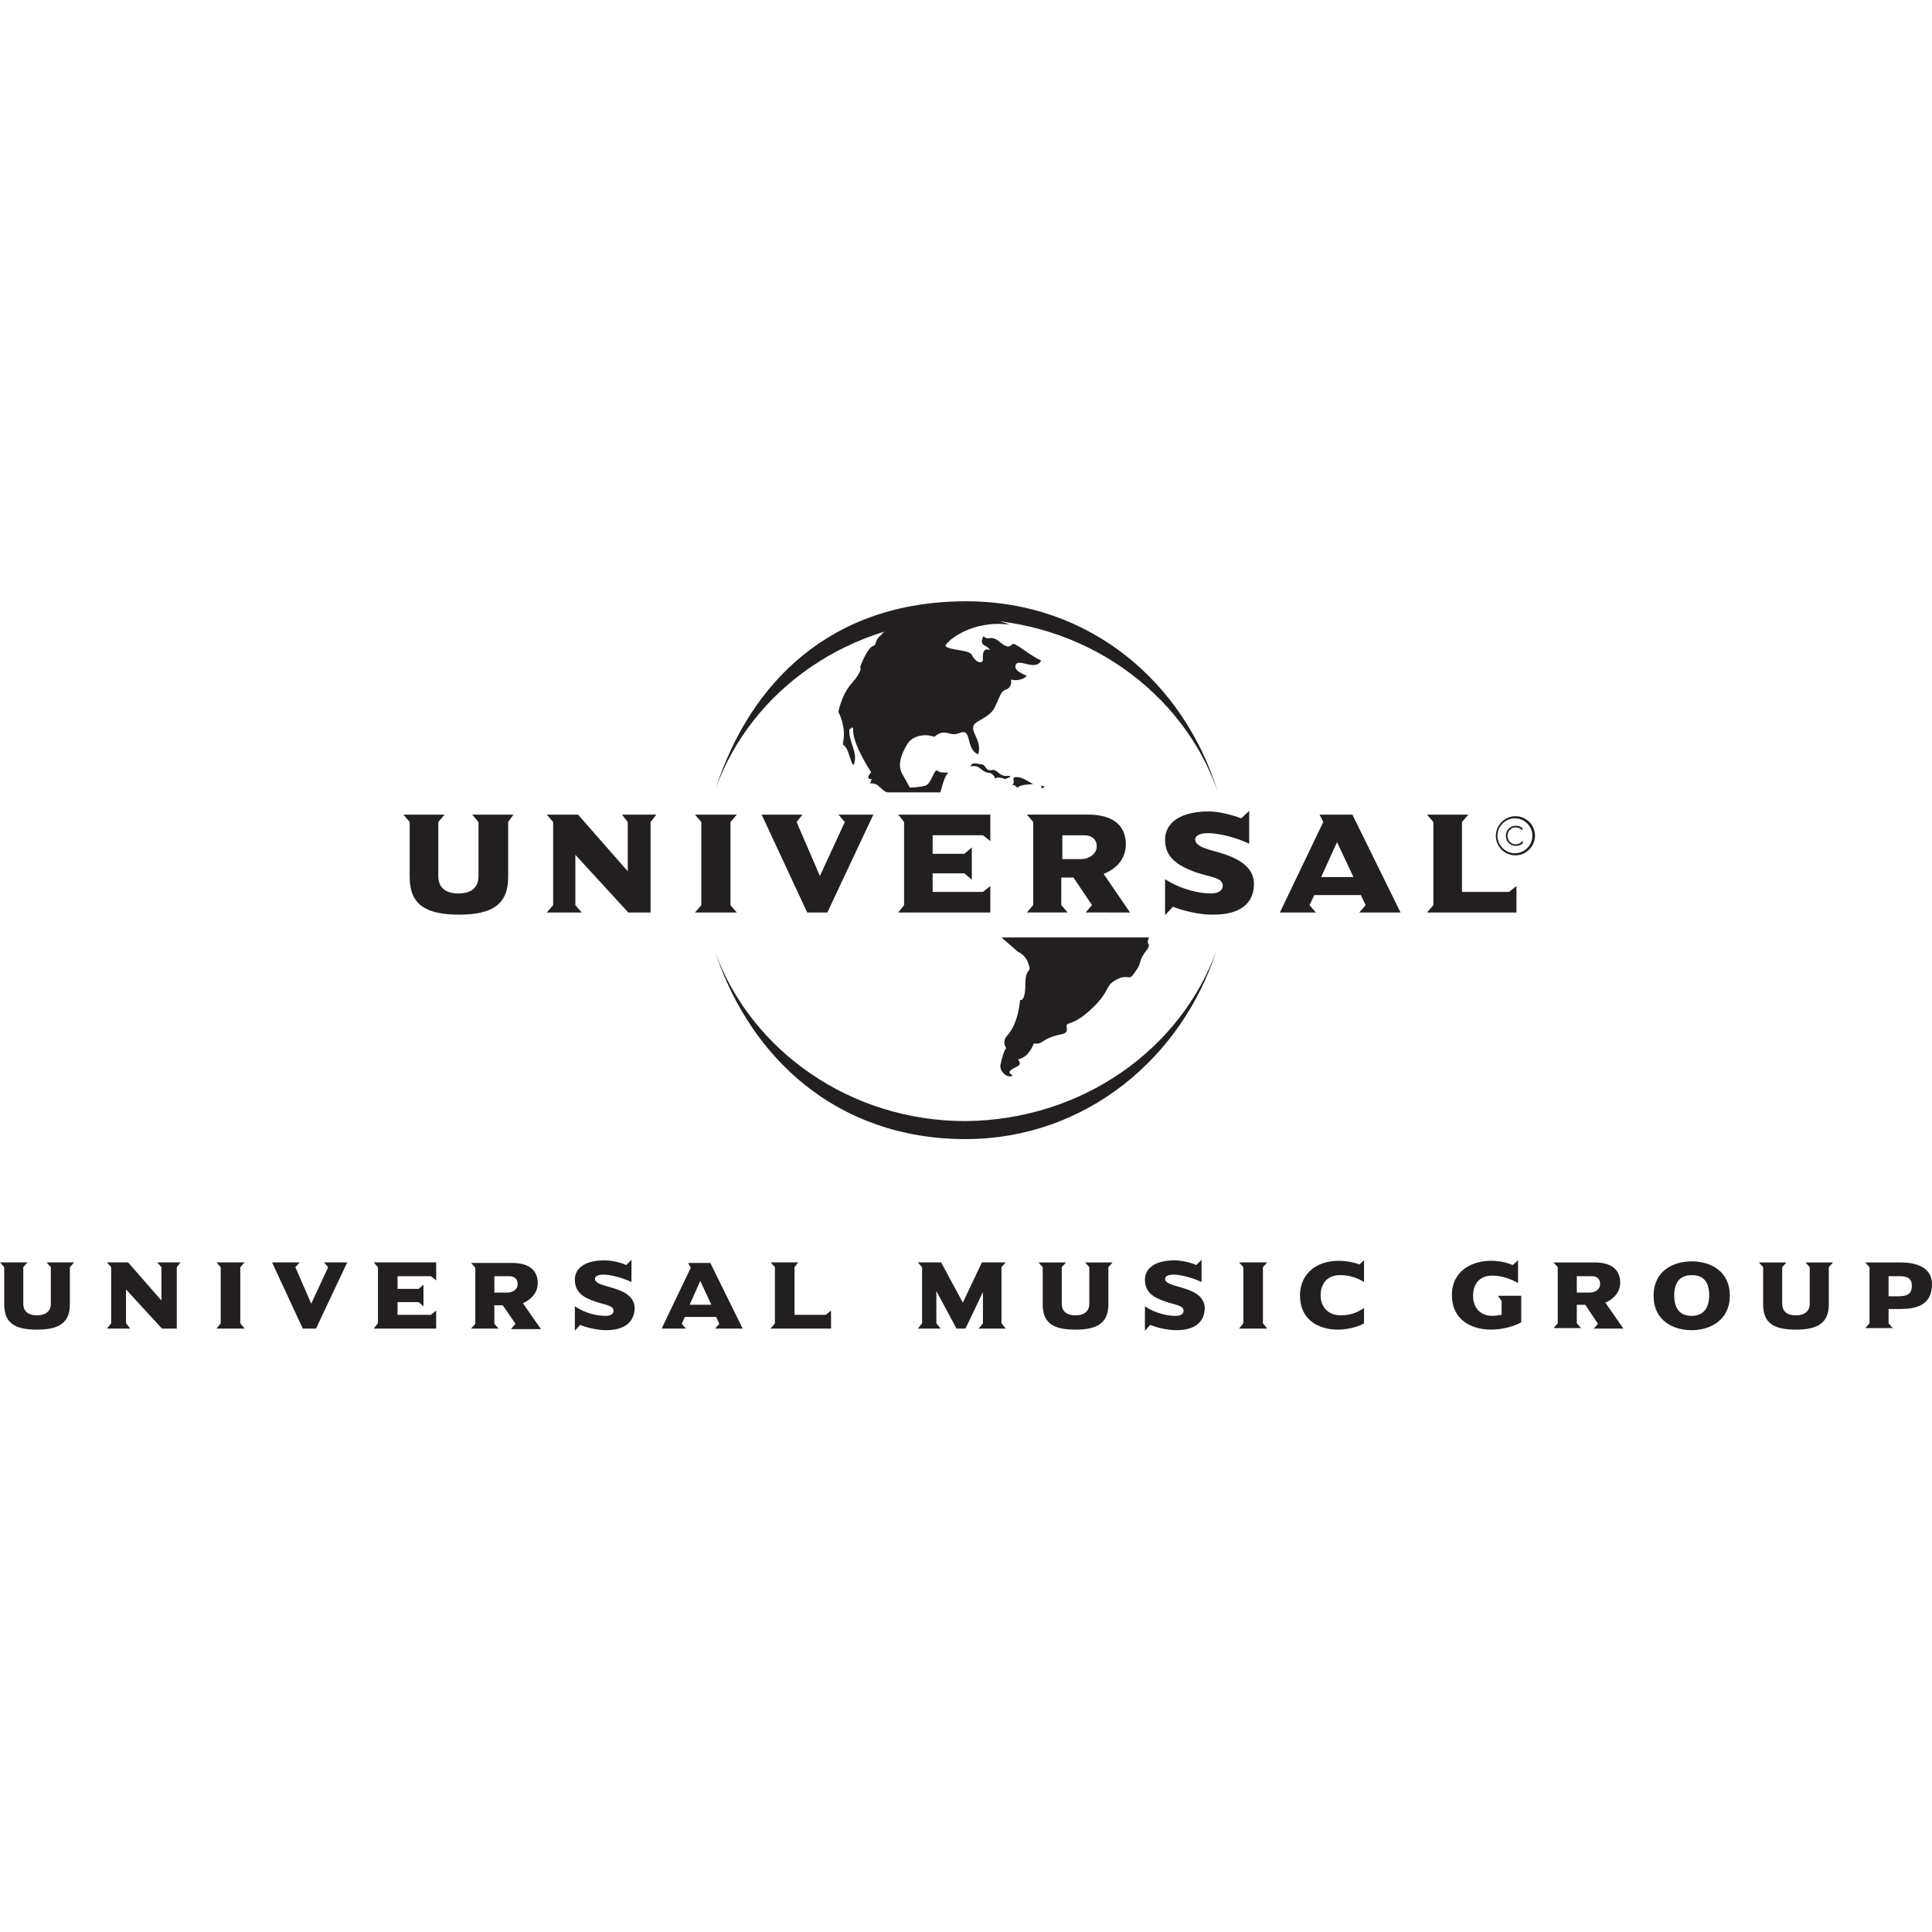 <?xml version="1.0" encoding="utf-8"?>
<!-- Generator: Adobe Illustrator 27.0.0, SVG Export Plug-In . SVG Version: 6.00 Build 0)  -->
<svg version="1.1" id="Layer_1" xmlns="http://www.w3.org/2000/svg" xmlns:xlink="http://www.w3.org/1999/xlink" x="0px" y="0px"
	 viewBox="0 0 512 512" style="enable-background:new 0 0 512 512;" xml:space="preserve">
<style type="text/css">
	.st0{fill:#231F20;}
</style>
<g id="XMLID_1_">
	<path id="XMLID_3_" class="st0" d="M257.4,202.7c0.42-0.7,1.68-0.28,2.67-0.14c1.26,0,0.98,1.82,2.67,1.54
		c1.68-0.42,1.68,1.54,4.07,1.54c2.38-0.14-0.42,0.84-0.42,0.84s-1.54-0.7-2.52-0.28c-0.56,0.28,0.14-0.14-0.7-0.84
		c-1.26-1.12-1.12,0.14-3.37-1.68C258.24,202.28,256.7,203.68,257.4,202.7"/>
	<path id="XMLID_4_" class="st0" d="M239.17,205.22c-1.4-2.38-0.42-5.19,1.26-8c1.26-2.1,4.35-2.95,7.15-1.96
		c3.09-2.52,3.93,0.14,6.59-0.98c3.65-1.54,1.54,4.21,5.05,5.61c1.4-3.93-3.37-6.73-0.28-8.56c2.1-1.26,3.79-2.1,4.63-3.79
		c1.26-2.52,1.68-4.35,2.67-4.63c2.24-0.7,1.68-2.81,1.68-2.81s2.38,0.7,4.21-0.98c-1.4-0.7-3.51-1.4-2.95-2.95
		c0.7-1.82,5.33,1.82,6.73-1.12c-2.81-1.26-5.75-3.93-7.43-4.49c-1.12,1.26-1.96,0.84-3.51-0.42c-2.52-2.1-2.81-0.14-4.35-1.54
		c-1.26,2.52,0.7,2.38,1.26,3.09c1.68,1.82-1.68-1.68-1.4,2.95c0.14,1.26-1.68,1.4-2.95-1.12c-0.7-1.4-6.17-1.12-7.01-2.38
		c0.7-1.54,7.15-6.87,17.11-5.61c-14.31-5.61-33.81,0.56-33.95,2.67c-1.96,1.26-1.26,2.67-2.24,2.95c-1.68,0.56-3.51,5.61-3.51,5.61
		s0.98,0.7-2.24,4.35c-2.67,2.95-3.51,7.57-3.51,7.57s1.82,3.23,1.4,7.01c-0.28,2.81-0.42,0.7,0.84,2.81
		c0.7,1.26,1.54,5.47,1.96,3.79c0.98-3.09-1.68-6.03-1.26-9.12c0.14,0.42,0.98-1.26,0.98,0.28c-0.14,3.79,4.77,11.22,4.77,11.22
		s-1.82,1.82,0.14,1.82l-0.42,1.12c0,0,1.4-0.14,2.24,0.7c0.84,0.7,1.68,1.68,2.52,1.68h13.89c0,0,0.98-4.21,1.82-4.91
		c0.84-0.7-1.68,0-2.38-0.7s-1.12,0.56-1.54,1.4c-0.42,0.7-0.84,1.96-1.82,2.38c-1.12,0.42-3.65,0.56-4.21,0.56
		C240.85,208.17,239.17,205.22,239.17,205.22"/>
	<path id="XMLID_5_" class="st0" d="M304.39,250.25c-0.56-0.7,0.14-1.82,0.14-1.82H265.4l4.35,3.79c0.98,0.42,2.1,1.4,2.67,2.81
		c1.26,3.51-0.7,0.7-0.7,5.89c0,4.77-1.4,4.07-1.4,4.07s-0.28,5.75-3.23,9.26c-1.82,1.82-0.42,3.51-0.42,3.51s-0.7,0.42-1.54,4.49
		c-0.28,1.4,1.4,3.37,2.95,2.95c1.12-0.42-2.67-0.7,1.4-2.52c1.54-0.7,0.28-1.96,0.28-1.96s2.67-0.14,4.21-4.21
		c2.67,0.42,1.68-1.26,7.15-2.38c1.4-0.28,1.82-0.7,1.54-2.1c-0.14-1.4,1.82,0.14,7.29-5.33c4.35-4.35,2.81-5.33,5.75-7.01
		c3.09-1.68,3.37,0.14,4.49-1.26c2.38-3.09,1.54-2.95,2.52-4.91l0.7-1.12C303.41,252.35,304.82,250.95,304.39,250.25"/>
	<polygon id="XMLID_6_" class="st0" points="276.9,208.45 276.06,209.01 275.92,208.17 	"/>
	<path id="XMLID_7_" class="st0" d="M273.81,207.75c-1.4,0.28-2.95,0-4.21,0.98l-0.84-0.7h-0.56c1.26-0.98-0.7-2.1,1.4-2.1
		C271.29,206.06,272.41,207.18,273.81,207.75"/>
	<path id="XMLID_10_" class="st0" d="M189.65,209.01c9.12-28.05,30.44-49.66,66.35-49.66c33.24,0,57.79,21.88,66.63,50.22
		C313.37,183.2,287,164.12,256,164.12C225.14,164.26,199.05,182.92,189.65,209.01 M322.35,251.93
		c-8.98,28.05-34.37,49.94-66.49,49.94c-34.09,0-56.95-21.6-66.21-49.24c9.54,25.81,35.63,44.47,66.21,44.47
		C286.86,296.82,312.95,278.02,322.35,251.93"/>
	<path id="XMLID_11_" class="st0" d="M136.07,215.88h-10.94l1.68,1.96v14.31c0,3.23-2.1,4.63-5.33,4.63s-5.33-1.4-5.33-4.63v-14.31
		l1.68-1.96h-10.94l1.68,1.96v14.59c0,7.15,4.07,9.96,13.05,9.96s13.05-2.81,13.05-9.96v-14.59L136.07,215.88"/>
	<polygon id="XMLID_12_" class="st0" points="173.94,215.88 164.82,215.88 166.36,217.85 166.36,230.89 153.18,215.88 144.9,215.88 
		146.59,217.85 146.59,239.87 144.9,241.83 154.16,241.83 152.48,239.87 152.48,226.54 166.51,241.83 172.4,241.83 172.4,217.85 	
		"/>
	<polygon id="XMLID_13_" class="st0" points="195.26,241.83 193.58,239.87 193.58,217.85 195.26,215.88 184.18,215.88 
		185.86,217.85 185.86,239.87 184.18,241.83 	"/>
	<polygon id="XMLID_14_" class="st0" points="231.45,215.88 222.19,215.88 223.88,217.85 217.28,232.15 211.11,217.85 
		212.66,215.88 201.85,215.88 213.92,241.83 219.25,241.83 	"/>
	<polygon id="XMLID_15_" class="st0" points="262.45,241.83 262.45,234.82 260.49,236.36 247.16,236.36 247.16,231.45 
		255.58,231.45 257.54,233.14 257.54,224.58 255.58,226.26 247.16,226.26 247.16,221.35 260.49,221.35 262.45,222.9 262.45,215.88 
		238.04,215.88 239.59,217.85 239.59,239.87 238.04,241.83 	"/>
	<path id="XMLID_18_" class="st0" d="M290.65,224.3c0,1.82-1.82,3.37-4.21,3.37h-4.91v-6.31h5.89
		C288.96,221.35,290.65,222.19,290.65,224.3 M299.48,241.83l-7.01-10.24c3.51-1.4,5.89-4.07,5.89-7.86c0-4.35-2.67-7.86-10.1-7.86
		h-16.13l1.68,1.96v22.02l-1.68,1.96h10.8l-1.68-1.96v-7.29h3.23l4.91,7.29l-1.68,1.96L299.48,241.83"/>
	<path id="XMLID_19_" class="st0" d="M332.31,234.26c0-4.07-3.37-6.45-8.14-8c-3.09-0.98-7.43-1.68-7.43-3.79
		c0-0.98,1.26-1.68,3.37-1.68c2.81,0,7.43,1.12,10.94,2.81v-8.7l-2.1,1.96c-2.24-0.84-5.89-1.82-8.56-1.82
		c-8.84,0-11.64,3.93-11.64,7.43c0,4.77,3.23,6.87,8.14,8.7c3.79,1.26,7.15,1.4,7.15,3.51c0,1.82-2.1,2.1-3.23,2.1
		c-2.81,0-7.72-0.98-12.06-3.79v9.54l2.1-2.24c1.96,0.84,6.59,2.1,10.24,2.1C328.94,242.53,332.31,239.17,332.31,234.26"/>
	<path id="XMLID_22_" class="st0" d="M358.68,232.43h-8.56l4.21-9.26L358.68,232.43z M371.16,241.83l-12.76-25.95h-8.7l0.98,1.96
		l-11.5,23.99h9.54l-1.68-1.96l1.26-2.67h12.34l1.26,2.67l-1.68,1.96H371.16z"/>
	<polygon id="XMLID_23_" class="st0" points="401.88,241.83 401.88,234.82 399.92,236.36 387.44,236.36 387.44,217.85 
		389.12,215.88 378.18,215.88 379.86,217.85 379.86,239.87 378.18,241.83 	"/>
	<path id="XMLID_26_" class="st0" d="M396.41,221.49c0-2.81,2.38-5.19,5.19-5.19s5.19,2.24,5.19,5.19c0,2.81-2.38,5.19-5.19,5.19
		C398.66,226.68,396.41,224.3,396.41,221.49 M396.84,221.49c0,2.52,2.1,4.63,4.63,4.63c2.52,0,4.63-2.1,4.63-4.63
		c0-2.52-2.1-4.63-4.63-4.63C398.94,216.86,396.84,218.97,396.84,221.49"/>
	<path id="XMLID_27_" class="st0" d="M403.57,219.53c-0.56-0.42-1.12-0.7-1.82-0.7c-1.54,0-2.67,1.12-2.67,2.67
		c0,1.54,1.12,2.67,2.67,2.67c0.7,0,1.4-0.28,1.82-0.7v-0.7c-0.42,0.56-1.12,0.98-1.96,0.98c-1.26,0-2.1-1.12-2.1-2.24
		s0.84-2.24,2.1-2.24c0.7,0,1.4,0.28,1.82,0.84v-0.56"/>
	<path id="XMLID_28_" class="st0" d="M18.52,335.82v9.82c0,4.77-2.67,6.73-8.7,6.73c-6.03,0-8.7-1.82-8.7-6.73v-9.82L0,334.55h7.29
		l-1.12,1.26v9.68c0,2.1,1.4,3.09,3.65,3.09c2.1,0,3.65-0.98,3.65-3.09v-9.68l-1.12-1.26h7.29L18.52,335.82"/>
	<polygon id="XMLID_29_" class="st0" points="46.85,335.82 46.85,352.09 42.92,352.09 33.39,341.71 33.39,350.68 34.51,352.09 
		28.34,352.09 29.46,350.68 29.46,335.82 28.34,334.55 33.95,334.55 42.78,344.65 42.78,335.82 41.66,334.55 47.83,334.55 	"/>
	<polygon id="XMLID_30_" class="st0" points="57.37,352.09 58.49,350.68 58.49,335.82 57.37,334.55 64.81,334.55 63.68,335.82 
		63.68,350.68 64.81,352.09 	"/>
	<polygon id="XMLID_31_" class="st0" points="83.74,352.09 80.24,352.09 72.1,334.55 79.4,334.55 78.27,335.82 82.48,345.49 
		86.97,335.82 85.85,334.55 92.02,334.55 	"/>
	<polygon id="XMLID_32_" class="st0" points="99.03,352.09 100.16,350.68 100.16,335.82 99.03,334.55 115.59,334.55 115.59,339.32 
		114.18,338.2 105.35,338.2 105.35,341.57 110.96,341.57 112.22,340.44 112.22,346.2 110.96,345.07 105.35,345.07 105.35,348.44 
		114.18,348.44 115.59,347.32 115.59,352.09 	"/>
	<path id="XMLID_35_" class="st0" d="M134.94,338.2h-3.93v4.35h3.37c1.68,0,2.81-0.98,2.81-2.24
		C137.19,338.76,136.07,338.2,134.94,338.2 M135.5,352.09l1.12-1.26l-3.37-4.91h-2.24v4.91l1.12,1.26h-7.29l1.12-1.26v-14.87
		l-1.12-1.26h10.94c4.91,0,6.73,2.38,6.73,5.33c0,2.52-1.68,4.35-3.93,5.33l4.77,6.87h-7.86"/>
	<path id="XMLID_36_" class="st0" d="M160.61,352.51c-2.52,0-5.61-0.84-6.87-1.4l-1.4,1.54v-6.45c2.95,1.96,6.17,2.52,8.14,2.52
		c0.7,0,2.1-0.14,2.1-1.4c0-1.4-2.38-1.54-4.77-2.38c-3.37-1.12-5.47-2.52-5.47-5.89c0-2.38,1.96-5.05,7.86-5.05
		c1.82,0,4.35,0.56,5.75,1.26l1.4-1.4v5.89c-2.38-1.12-5.47-1.96-7.43-1.96c-1.4,0-2.24,0.42-2.24,1.12c0,1.4,2.95,1.82,5.05,2.52
		c3.23,0.98,5.47,2.52,5.47,5.33C168.05,350.26,165.66,352.51,160.61,352.51"/>
	<path id="XMLID_39_" class="st0" d="M185.58,339.46l-2.81,6.31h5.75L185.58,339.46z M189.51,352.09l1.12-1.26l-0.84-1.82h-8.28
		l-0.84,1.82l1.12,1.26h-6.45l7.72-16.13l-0.7-1.26h5.89l8.56,17.39H189.51z"/>
	<polygon id="XMLID_40_" class="st0" points="204.24,352.09 205.36,350.68 205.36,335.82 204.24,334.55 211.53,334.55 
		210.55,335.82 210.55,348.44 218.83,348.44 220.23,347.32 220.23,352.09 	"/>
	<polygon id="XMLID_41_" class="st0" points="259.37,352.09 260.49,350.68 260.49,342.41 255.86,352.09 253.48,352.09 
		248.14,342.13 248.14,350.68 249.27,352.09 243.24,352.09 244.36,350.68 244.36,335.82 243.24,334.55 249.41,334.55 255.16,345.21 
		260.21,334.55 266.52,334.55 265.4,335.82 265.4,350.68 266.52,352.09 	"/>
	<path id="XMLID_42_" class="st0" d="M293.73,335.82v9.82c0,4.77-2.67,6.73-8.7,6.73c-6.03,0-8.7-1.82-8.7-6.73v-9.82l-1.12-1.26
		h7.29l-1.12,1.26v9.68c0,2.1,1.4,3.09,3.65,3.09c2.1,0,3.65-0.98,3.65-3.09v-9.68l-1.12-1.26h7.29L293.73,335.82"/>
	<path id="XMLID_43_" class="st0" d="M311.69,352.51c-2.52,0-5.61-0.84-6.87-1.4l-1.4,1.54v-6.45c2.95,1.96,6.17,2.52,8.14,2.52
		c0.7,0,2.1-0.14,2.1-1.4c0-1.4-2.38-1.54-4.77-2.38c-3.37-1.12-5.47-2.52-5.47-5.89c0-2.38,1.96-5.05,7.86-5.05
		c1.68,0,4.35,0.56,5.75,1.26l1.4-1.4v5.89c-2.38-1.12-5.47-1.96-7.43-1.96c-1.4,0-2.24,0.42-2.24,1.12c0,1.4,2.95,1.82,5.05,2.52
		c3.23,0.98,5.47,2.52,5.47,5.33C319.12,350.26,316.88,352.51,311.69,352.51"/>
	<polygon id="XMLID_44_" class="st0" points="328.38,352.09 329.5,350.68 329.5,335.82 328.38,334.55 335.82,334.55 334.69,335.82 
		334.69,350.68 335.82,352.09 	"/>
	<path id="XMLID_45_" class="st0" d="M354.61,352.37c-5.33,0-10.1-2.67-10.1-9.12c0-5.05,3.65-9.12,10.24-9.12
		c1.96,0,4.21,0.42,5.47,0.98l1.26-1.12v5.75c-1.82-1.12-3.93-1.82-6.31-1.82c-3.65,0-5.19,2.52-5.19,5.33
		c0,3.23,2.1,5.33,5.33,5.33s5.19-1.26,6.17-1.96v4.07C360.22,351.53,357.14,352.37,354.61,352.37"/>
	<path id="XMLID_46_" class="st0" d="M396.98,343.39h6.17v7.01c-1.54,0.98-4.91,1.96-8,1.96c-5.33,0-10.38-2.67-10.38-9.12
		c0-6.59,5.47-9.12,10.38-9.12c2.81,0,4.63,0.7,5.75,1.12l1.4-1.26v6.03c-1.82-0.98-4.07-1.96-6.87-1.96c-3.23,0-5.05,2.1-5.05,5.33
		s1.96,5.33,5.05,5.33c0.84,0,1.68-0.14,2.52-0.28v-3.65L396.98,343.39"/>
	<path id="XMLID_49_" class="st0" d="M421.8,338.2h-3.93v4.35h3.37c1.68,0,2.81-0.98,2.81-2.24
		C424.05,338.76,423.07,338.2,421.8,338.2 M422.36,352.09l1.12-1.26l-3.37-5.05h-2.24v4.91l1.12,1.26h-7.29l1.12-1.26v-14.87
		l-1.12-1.26h10.94c4.91,0,6.73,2.38,6.73,5.33c0,2.52-1.68,4.35-3.93,5.33l4.77,6.87L422.36,352.09"/>
	<path id="XMLID_52_" class="st0" d="M448.32,337.92c-3.23,0-4.63,2.1-4.63,5.33s1.26,5.47,4.63,5.47c3.23,0,4.63-2.24,4.63-5.47
		S451.68,337.92,448.32,337.92 M448.32,352.51c-4.91,0-10.1-2.52-10.1-9.12s5.19-9.12,10.1-9.12c4.91,0,10.1,2.52,10.1,9.12
		C458.42,349.84,453.23,352.51,448.32,352.51"/>
	<path id="XMLID_53_" class="st0" d="M484.65,335.82v9.82c0,4.77-2.67,6.73-8.7,6.73c-6.03,0-8.7-1.82-8.7-6.73v-9.82l-1.12-1.26
		h7.29l-1.12,1.26v9.68c0,2.1,1.4,3.09,3.65,3.09c2.1,0,3.65-0.98,3.65-3.09v-9.68l-1.12-1.26h7.29L484.65,335.82"/>
	<path id="XMLID_56_" class="st0" d="M503.44,338.2h-2.95v5.33h2.52c2.38,0,3.65-0.56,3.65-2.81
		C506.67,338.76,505.41,338.2,503.44,338.2 M503.58,346.9h-3.09v3.79l1.12,1.26h-7.29l1.12-1.26v-14.87l-1.12-1.26h9.4
		c3.51,0,8.28,0.98,8.28,5.75C512,345.92,507.79,346.9,503.58,346.9"/>
</g>
</svg>
